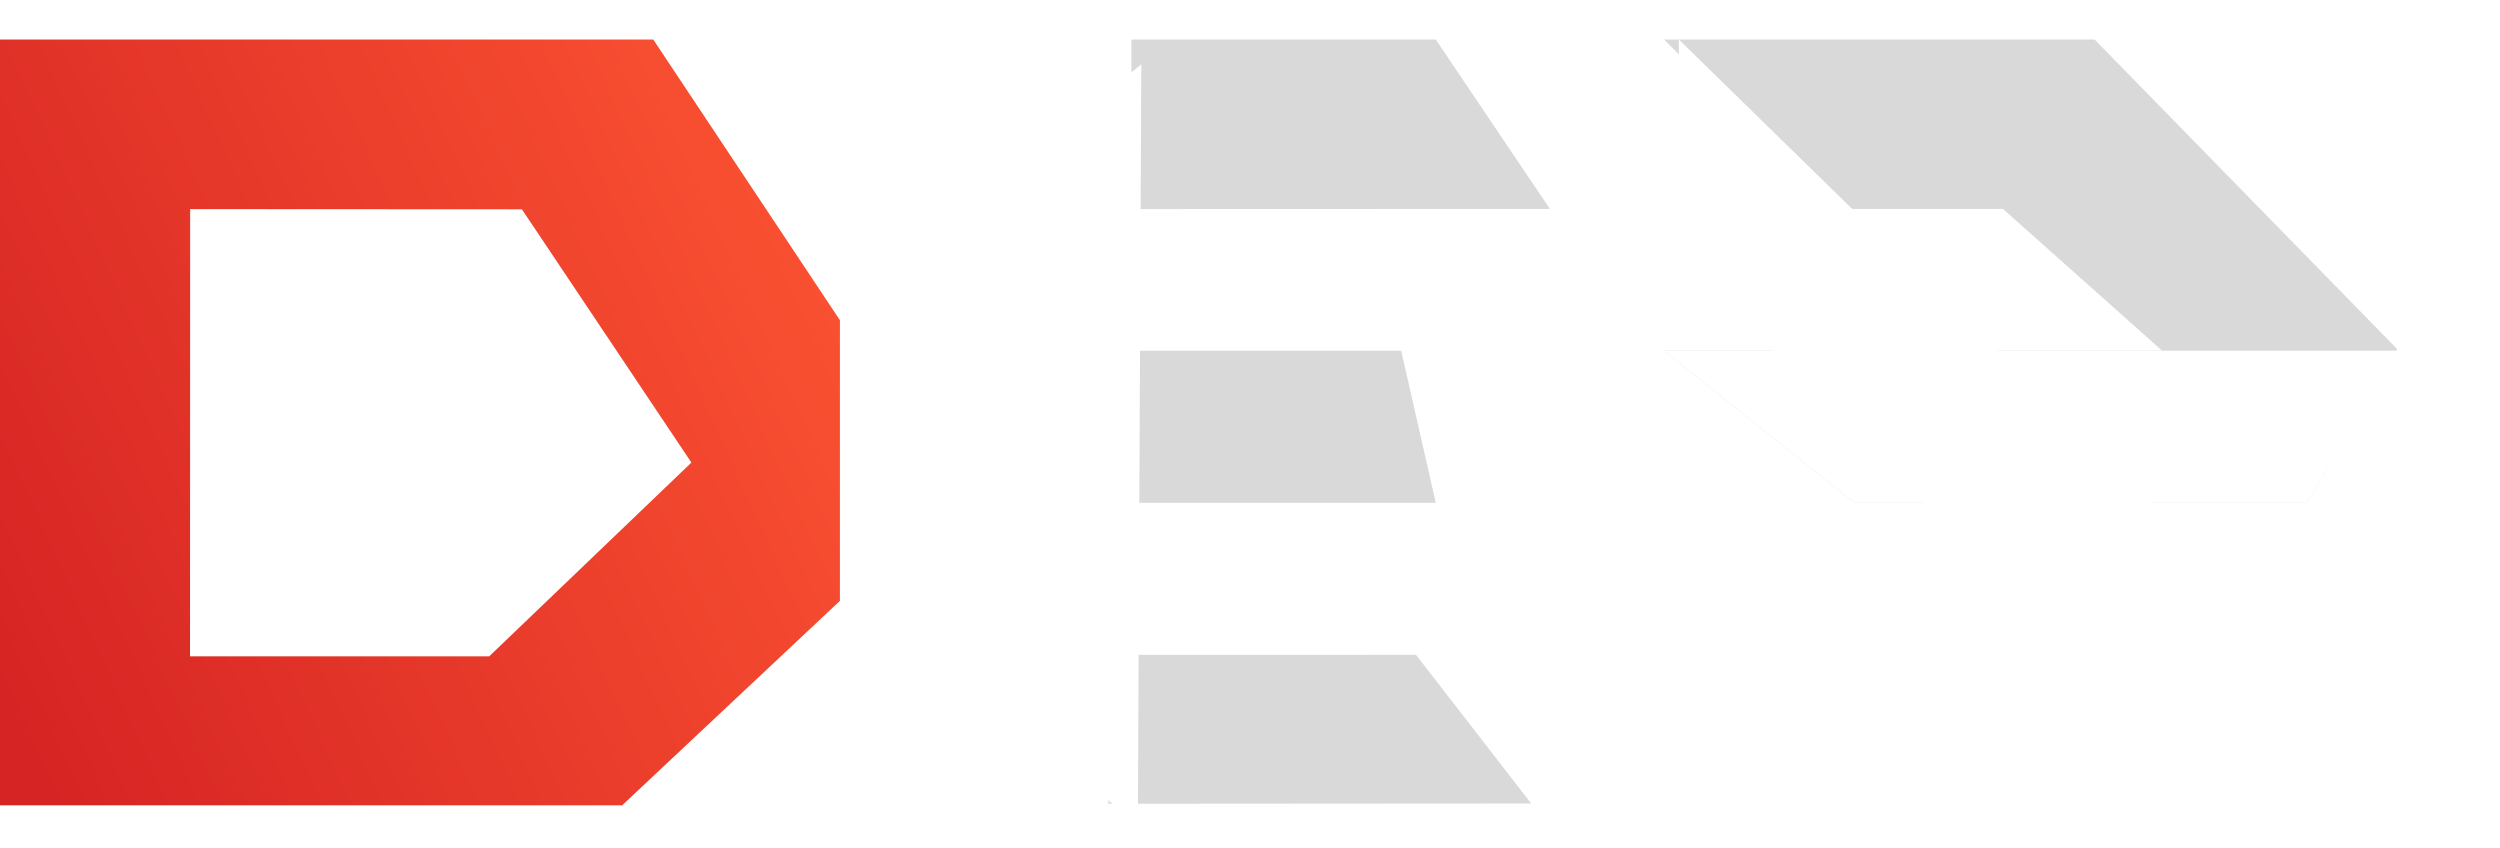 <svg xmlns="http://www.w3.org/2000/svg" xmlns:xlink="http://www.w3.org/1999/xlink" width="506.002" height="171.623" viewBox="0 0 506.002 171.623" fill="none">
<path d="M132.222 8L170 64.809L170 64.81L169.998 121.62L125.924 162.996L125.926 162.999L38.267 162.998L38.261 162.998L38.261 163L0 163L0 8.007L132.222 8ZM38.46 132.855L38.463 132.342L38.487 42.327L105.64 42.364L105.638 42.367L139.938 93.622L99.02 132.84L38.477 132.841L38.46 132.855Z" fill-rule="evenodd"  fill="url(#linear_fill_17_107)" fill-opacity="1">
</path>
<path d="M283.602 70.984L223.402 70.984L223.402 101.77L290.602 101.77L283.602 70.984Z"   fill="#D9D9D9" >
</path>
<g filter="url(#filter_17_117)">
<path d="M228.324 162.682L228.324 132.548L290.602 132.537L313.912 162.622L228.324 162.682Z" fill-rule="evenodd"  fill="#D9D9D9" >
</path>
</g>
<path d="M229.002 42.312L313.702 42.283L290.602 8L229.002 8L229.002 42.312Z"   fill="#D9D9D9" >
</path>
<g filter="url(#filter_17_119)">
<path d="M196.802 34.587L196.802 132.628L228.302 162.622L229.002 8L196.802 34.587Z"   fill="#FFFFFF" >
</path>
</g>
<path d="M375.302 162.625L375.302 101.753L336.802 70.969L336.802 162.625L375.302 162.625Z"   fill="#FFFFFF" >
</path>
<path d="M371.102 42.283L405.402 42.283L437.602 70.968L336.802 70.968L375.302 101.753L467.002 101.753L485.202 70.668L423.952 8L336.802 8L371.102 42.283Z"   fill="#D9D9D9" >
</path>
<path d="M375.302 101.753L467.002 101.753L485.202 70.969L336.802 70.969L375.302 101.753Z"   fill="#FFFFFF" >
</path>
<g filter="url(#filter_17_124)">
<path d="M336.802 52.078L447.402 162.622L495.002 162.622L336.802 8L336.802 52.078Z"   fill="#FFFFFF" >
</path>
</g>
<defs>
<linearGradient id="linear_fill_17_107" x1="0" y1="139.639" x2="195.922" y2="50.852" gradientUnits="userSpaceOnUse">
<stop offset="0" stop-color="#D62424"  />
<stop offset="1" stop-color="#FF5733"  />
</linearGradient>
<filter id="filter_17_117" x="228.324" y="132.537" width="85.588" height="30.145" filterUnits="userSpaceOnUse" color-interpolation-filters="sRGB">
<feFlood flood-opacity="0" result="feFloodId_17_117"/>
<feBlend mode="normal" in="SourceGraphic" in2="feFloodId_17_117" result="shape_17_117"/>
<feColorMatrix in="SourceAlpha" type="matrix" values="0 0 0 0 0 0 0 0 0 0 0 0 0 0 0 0 0 0 127 0" result="hardAlpha_17_117"/>
<feOffset dx="-4" dy="0"/>
<feGaussianBlur stdDeviation="5"/>
<feComposite in2="hardAlpha_17_117" operator="arithmetic" k2="-1" k3="1"/>
<feColorMatrix type="matrix" values="0 0 0 0 0 0 0 0 0 0 0 0 0 0 0 0 0 0 0.25 0"/>
<feBlend mode="normal" in2="shape_17_117" result="innerShadow_0_17_117" />
</filter>
<filter id="filter_17_119" x="194.802" y="8" width="40.2" height="163.623" filterUnits="userSpaceOnUse" color-interpolation-filters="sRGB">
<feFlood flood-opacity="0" result="feFloodId_17_119"/>
<feColorMatrix in="SourceAlpha" type="matrix" values="0 0 0 0 0 0 0 0 0 0 0 0 0 0 0 0 0 0 127 0" result="hardAlpha_17_119"/>
<feOffset dx="2" dy="5"/>
<feGaussianBlur stdDeviation="2"/>
<feComposite in2="hardAlpha_17_119" operator="out"/>
<feColorMatrix type="matrix" values="0 0 0 0 0 0 0 0 0 0 0 0 0 0 0 0 0 0 0.25 0"/>
<feBlend mode="normal" in2="feFloodId_17_119" result="dropShadow_1_17_119"/>
<feBlend mode="normal" in="SourceGraphic" in2="dropShadow_1_17_119" result="shape_17_119"/>
</filter>
<filter id="filter_17_124" x="331.802" y="0" width="174.2" height="170.623" filterUnits="userSpaceOnUse" color-interpolation-filters="sRGB">
<feFlood flood-opacity="0" result="feFloodId_17_124"/>
<feColorMatrix in="SourceAlpha" type="matrix" values="0 0 0 0 0 0 0 0 0 0 0 0 0 0 0 0 0 0 127 0" result="hardAlpha_17_124"/>
<feOffset dx="3" dy="0"/>
<feGaussianBlur stdDeviation="4"/>
<feComposite in2="hardAlpha_17_124" operator="out"/>
<feColorMatrix type="matrix" values="0 0 0 0 0 0 0 0 0 0 0 0 0 0 0 0 0 0 0.25 0"/>
<feBlend mode="normal" in2="feFloodId_17_124" result="dropShadow_1_17_124"/>
<feBlend mode="normal" in="SourceGraphic" in2="dropShadow_1_17_124" result="shape_17_124"/>
</filter>
</defs>
</svg>

